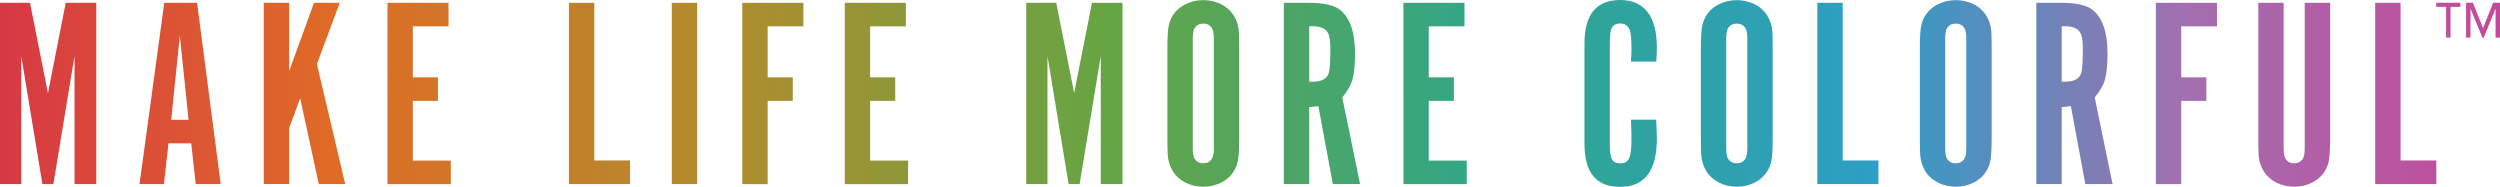 <?xml version="1.0" encoding="UTF-8"?>
<svg id="Layer_2" data-name="Layer 2" xmlns="http://www.w3.org/2000/svg" xmlns:xlink="http://www.w3.org/1999/xlink" viewBox="0 0 551.51 41.22">
  <defs>
    <style>
      .cls-1 {
        fill: url(#linear-gradient);
      }

      .cls-1, .cls-2, .cls-3, .cls-4, .cls-5, .cls-6, .cls-7, .cls-8, .cls-9, .cls-10, .cls-11, .cls-12, .cls-13, .cls-14, .cls-15, .cls-16, .cls-17, .cls-18, .cls-19, .cls-20 {
        stroke-width: 0px;
      }

      .cls-2 {
        fill: url(#linear-gradient-11);
      }

      .cls-3 {
        fill: url(#linear-gradient-12);
      }

      .cls-4 {
        fill: url(#linear-gradient-13);
      }

      .cls-5 {
        fill: url(#linear-gradient-10);
      }

      .cls-6 {
        fill: url(#linear-gradient-17);
      }

      .cls-7 {
        fill: url(#linear-gradient-16);
      }

      .cls-8 {
        fill: url(#linear-gradient-19);
      }

      .cls-9 {
        fill: url(#linear-gradient-15);
      }

      .cls-10 {
        fill: url(#linear-gradient-18);
      }

      .cls-11 {
        fill: url(#linear-gradient-14);
      }

      .cls-12 {
        fill: url(#linear-gradient-20);
      }

      .cls-13 {
        fill: url(#linear-gradient-4);
      }

      .cls-14 {
        fill: url(#linear-gradient-2);
      }

      .cls-15 {
        fill: url(#linear-gradient-3);
      }

      .cls-16 {
        fill: url(#linear-gradient-8);
      }

      .cls-17 {
        fill: url(#linear-gradient-9);
      }

      .cls-18 {
        fill: url(#linear-gradient-7);
      }

      .cls-19 {
        fill: url(#linear-gradient-5);
      }

      .cls-20 {
        fill: url(#linear-gradient-6);
      }
    </style>
    <linearGradient id="linear-gradient" x1="-10.53" y1="20.61" x2="555.85" y2="20.61" gradientUnits="userSpaceOnUse">
      <stop offset="0" stop-color="#d63149"/>
      <stop offset=".15" stop-color="#df6c26"/>
      <stop offset=".3" stop-color="#b18c2e"/>
      <stop offset=".45" stop-color="#66a544"/>
      <stop offset=".6" stop-color="#30a68a"/>
      <stop offset=".75" stop-color="#2d9ec6"/>
      <stop offset=".87" stop-color="#a36faf"/>
      <stop offset="1" stop-color="#c64699"/>
    </linearGradient>
    <linearGradient id="linear-gradient-2" x2="555.85" xlink:href="#linear-gradient"/>
    <linearGradient id="linear-gradient-3" x2="555.85" xlink:href="#linear-gradient"/>
    <linearGradient id="linear-gradient-4" x2="555.85" xlink:href="#linear-gradient"/>
    <linearGradient id="linear-gradient-5" x2="555.85" xlink:href="#linear-gradient"/>
    <linearGradient id="linear-gradient-6" x2="555.85" xlink:href="#linear-gradient"/>
    <linearGradient id="linear-gradient-7" x2="555.85" xlink:href="#linear-gradient"/>
    <linearGradient id="linear-gradient-8" x2="555.85" xlink:href="#linear-gradient"/>
    <linearGradient id="linear-gradient-9" x1="-10.53" x2="555.85" xlink:href="#linear-gradient"/>
    <linearGradient id="linear-gradient-10" x1="-10.53" x2="555.85" xlink:href="#linear-gradient"/>
    <linearGradient id="linear-gradient-11" x2="555.85" xlink:href="#linear-gradient"/>
    <linearGradient id="linear-gradient-12" x1="-10.53" x2="555.85" xlink:href="#linear-gradient"/>
    <linearGradient id="linear-gradient-13" x1="-10.53" x2="555.85" xlink:href="#linear-gradient"/>
    <linearGradient id="linear-gradient-14" x2="555.85" xlink:href="#linear-gradient"/>
    <linearGradient id="linear-gradient-15" x2="555.85" xlink:href="#linear-gradient"/>
    <linearGradient id="linear-gradient-16" x1="-10.53" x2="555.85" xlink:href="#linear-gradient"/>
    <linearGradient id="linear-gradient-17" x2="555.85" xlink:href="#linear-gradient"/>
    <linearGradient id="linear-gradient-18" x1="-10.53" y1="20.9" x2="555.85" y2="20.9" xlink:href="#linear-gradient"/>
    <linearGradient id="linear-gradient-19" x2="555.85" xlink:href="#linear-gradient"/>
    <linearGradient id="linear-gradient-20" y1="4.45" x2="555.85" y2="4.45" xlink:href="#linear-gradient"/>
  </defs>
  <g id="Layer_1-2" data-name="Layer 1">
    <g>
      <path class="cls-1" d="M10.58,20.54L14.5.62h6.74v39.99h-4.8V12.36l-4.66,28.24h-2.43L4.69,12.36v28.24H0V.62h6.62l3.96,19.92Z"/>
      <path class="cls-14" d="M37.17,31.61l-1,8.99h-5.39L36.24.62h7.24l5.21,39.99h-5.51l-1-8.99h-5.01ZM41.6,26.43l-1.93-18.57-1.9,18.57h3.84Z"/>
      <path class="cls-15" d="M69.91,14.12l6.24,26.48h-5.83l-4.1-18.93-2.43,6.59v12.33h-5.6V.62h5.6v15.06l5.48-15.06h5.68l-5.04,13.51Z"/>
      <path class="cls-13" d="M85.47.62h13.48v5.19h-7.88v11.25h5.54v5.19h-5.54v13.18h8.38v5.19h-13.97V.62Z"/>
      <path class="cls-19" d="M125.51,40.61V.62h5.6v34.78h7.88v5.21h-13.48Z"/>
      <path class="cls-20" d="M153.8.62v39.99h-5.6V.62h5.6Z"/>
      <path class="cls-18" d="M163.75.62h13.48v5.19h-7.88v11.25h5.54v5.19h-5.54v18.37h-5.6V.62Z"/>
      <path class="cls-16" d="M186.35.62h13.48v5.19h-7.88v11.25h5.54v5.19h-5.54v13.18h8.38v5.19h-13.97V.62Z"/>
      <path class="cls-1" d="M236.96,20.54l3.93-19.92h6.74v39.99h-4.8V12.36l-4.66,28.24h-2.43l-4.66-28.24v28.24h-4.69V.62h6.62l3.96,19.92Z"/>
      <path class="cls-17" d="M273.37,30.41c0,2.67-.12,4.42-.32,5.24-.5,2.08-1.7,3.6-3.54,4.57-1.23.64-2.58.97-4.04.97-2.81,0-5.36-1.26-6.65-3.28-.73-1.14-1.14-2.46-1.23-3.9-.03-.82-.06-2.02-.06-3.6V10.75c0-2.67.12-4.42.32-5.21.5-2.08,1.7-3.57,3.54-4.54,1.23-.64,2.58-.97,4.07-.97,2.81,0,5.33,1.26,6.62,3.25.73,1.14,1.14,2.4,1.23,3.84.03.82.06,2.02.06,3.63v19.66ZM267.78,8.47c0-1.08-.15-1.82-.41-2.26-.44-.67-1.08-1-1.93-1s-1.46.32-1.9,1c-.26.44-.41,1.17-.41,2.26v24.29c0,1.08.15,1.82.41,2.26.44.67,1.05,1,1.9,1s1.49-.32,1.9-1c.29-.44.44-1.2.44-2.26V8.47Z"/>
      <path class="cls-5" d="M283.22.62h5.48c3.25,0,5.51.5,6.8,1.46,2.29,1.73,3.43,4.98,3.43,9.7,0,2.58-.21,4.57-.62,5.95-.32,1.08-1.05,2.34-2.2,3.78l3.93,19.1h-6.01l-3.19-17.2c-.73.12-1.41.18-2.02.21v16.99h-5.6V.62ZM288.82,18.02h.79c1.93,0,3.11-.64,3.52-1.9.23-.7.35-2.52.35-5.45,0-1.32-.12-2.31-.35-2.99-.44-1.26-1.61-1.88-3.52-1.88h-.79v12.22Z"/>
      <path class="cls-2" d="M309.59.62h13.48v5.19h-7.88v11.25h5.54v5.19h-5.54v13.18h8.38v5.19h-13.97V.62Z"/>
      <path class="cls-3" d="M365.36,26.4c.09,1.93.15,3.34.15,4.19,0,7.09-2.7,10.63-8.09,10.63s-7.88-3.19-7.88-9.58V9.58c0-6.39,2.64-9.58,7.88-9.58s8.09,3.49,8.09,10.43c0,.76-.03,1.82-.12,3.16h-5.6c.09-1.11.12-2.02.12-2.72,0-1.96-.09-3.28-.29-3.96-.32-1.14-1.05-1.73-2.2-1.73-.88,0-1.49.32-1.85.94-.29.53-.44,1.67-.44,3.46v22.06c0,1.76.15,2.9.44,3.46.32.62.94.94,1.85.94,1.03,0,1.7-.41,2.02-1.23.32-.79.47-2.17.47-4.13,0-1.08-.03-2.49-.12-4.28h5.57Z"/>
      <path class="cls-4" d="M391.06,30.41c0,2.67-.12,4.42-.32,5.24-.5,2.08-1.7,3.6-3.54,4.57-1.23.64-2.58.97-4.04.97-2.81,0-5.36-1.26-6.65-3.28-.73-1.14-1.14-2.46-1.23-3.9-.03-.82-.06-2.02-.06-3.6V10.75c0-2.67.12-4.42.32-5.21.5-2.08,1.7-3.57,3.54-4.54,1.23-.64,2.58-.97,4.07-.97,2.81,0,5.33,1.26,6.62,3.25.73,1.14,1.14,2.4,1.23,3.84.03.82.06,2.02.06,3.63v19.66ZM385.46,8.47c0-1.08-.15-1.82-.41-2.26-.44-.67-1.08-1-1.93-1s-1.46.32-1.9,1c-.26.44-.41,1.17-.41,2.26v24.29c0,1.08.15,1.82.41,2.26.44.67,1.05,1,1.9,1s1.49-.32,1.9-1c.29-.44.44-1.2.44-2.26V8.47Z"/>
      <path class="cls-11" d="M400.91,40.61V.62h5.6v34.78h7.88v5.21h-13.48Z"/>
      <path class="cls-9" d="M439.37,30.41c0,2.67-.12,4.42-.32,5.24-.5,2.08-1.7,3.6-3.54,4.57-1.23.64-2.58.97-4.04.97-2.81,0-5.36-1.26-6.65-3.28-.73-1.14-1.14-2.46-1.23-3.9-.03-.82-.06-2.02-.06-3.6V10.75c0-2.67.12-4.42.32-5.21.5-2.08,1.7-3.57,3.54-4.54,1.23-.64,2.58-.97,4.07-.97,2.81,0,5.33,1.26,6.62,3.25.73,1.14,1.14,2.4,1.23,3.84.03.82.06,2.02.06,3.63v19.66ZM433.77,8.47c0-1.08-.15-1.82-.41-2.26-.44-.67-1.08-1-1.93-1s-1.46.32-1.9,1c-.26.44-.41,1.17-.41,2.26v24.29c0,1.08.15,1.82.41,2.26.44.67,1.05,1,1.9,1s1.49-.32,1.9-1c.29-.44.44-1.2.44-2.26V8.47Z"/>
      <path class="cls-7" d="M449.22.62h5.48c3.25,0,5.51.5,6.8,1.46,2.29,1.73,3.43,4.98,3.43,9.7,0,2.58-.21,4.57-.62,5.95-.32,1.08-1.05,2.34-2.2,3.78l3.93,19.1h-6.01l-3.19-17.2c-.73.12-1.41.18-2.02.21v16.99h-5.6V.62ZM454.82,18.02h.79c1.93,0,3.11-.64,3.52-1.9.23-.7.35-2.52.35-5.45,0-1.32-.12-2.31-.35-2.99-.44-1.26-1.61-1.88-3.52-1.88h-.79v12.22Z"/>
      <path class="cls-6" d="M475.59.62h13.48v5.19h-7.88v11.25h5.54v5.19h-5.54v18.37h-5.6V.62Z"/>
      <path class="cls-10" d="M503.78.62v32.14c0,1.05.15,1.82.41,2.26.44.67,1.05,1,1.9,1s1.49-.32,1.93-1c.26-.44.41-1.17.41-2.26V.62h5.6v29.85c0,2.67-.12,4.42-.32,5.21-.5,2.08-1.7,3.57-3.54,4.54-1.2.64-2.55.97-4.04.97-2.84,0-5.36-1.26-6.65-3.25-.73-1.14-1.14-2.43-1.23-3.87-.03-.82-.06-2.02-.06-3.6V.62h5.6Z"/>
      <path class="cls-8" d="M523.98,40.61V.62h5.6v34.78h7.88v5.21h-13.48Z"/>
      <path class="cls-12" d="M540.6,8.29h-.98V1.51h-2.17v-.91h5.32v.91h-2.17v6.79ZM550.53,1.93l-2.62,6.37h-.28l-2.62-6.37v6.37h-.98V.6h1.5l2.24,5.6,2.24-5.6h1.5v7.69h-.98V1.93Z"/>
    </g>
  </g>
</svg>
